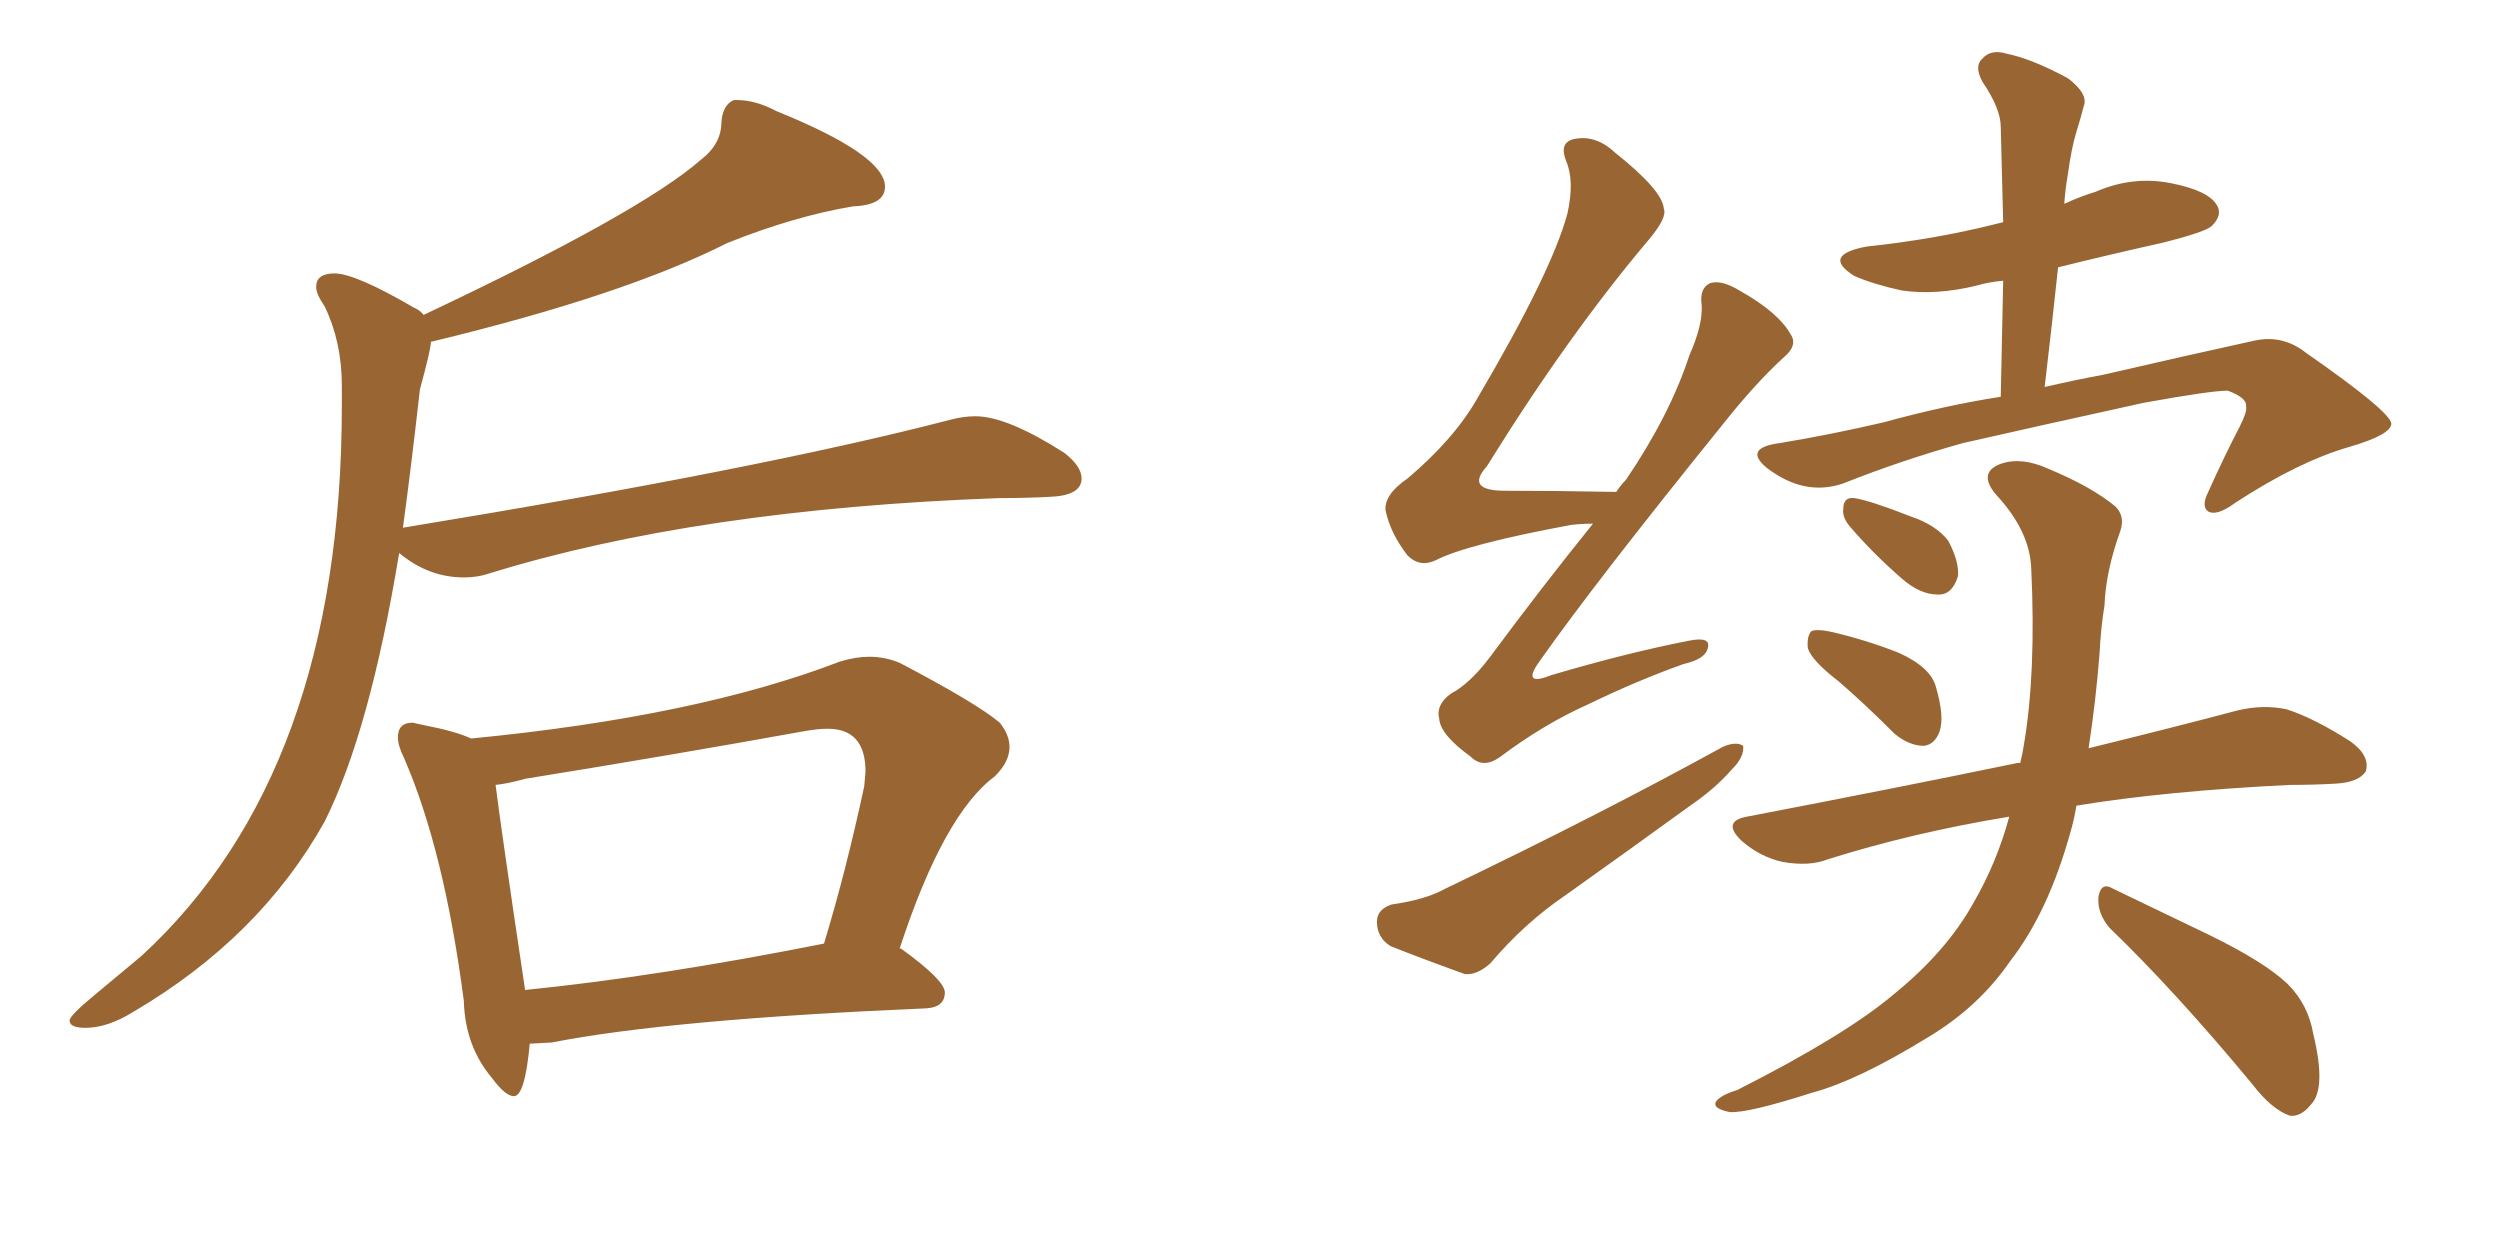 <svg xmlns="http://www.w3.org/2000/svg" xmlns:xlink="http://www.w3.org/1999/xlink" width="300" height="150"><path fill="#996633" padding="10" d="M10.25 123.34L10.25 123.34Q8.35 123.34 8.35 122.46L8.35 122.46Q8.35 121.88 11.28 119.46Q14.21 117.04 16.99 114.70L16.99 114.70Q41.02 92.58 41.02 48.63L41.02 48.63L41.02 46.29Q41.02 41.02 38.96 36.77L38.96 36.77Q37.94 35.30 37.94 34.42L37.94 34.42Q37.94 32.81 40.14 32.81L40.14 32.81Q42.63 32.81 49.66 36.91L49.66 36.91Q50.39 37.21 50.83 37.79L50.83 37.79Q76.90 25.49 84.08 19.19L84.08 19.19Q86.57 17.29 86.57 14.65L86.57 14.65Q86.72 12.60 88.04 12.01L88.04 12.01L88.48 12.01Q90.67 12.01 93.16 13.33L93.16 13.33Q106.20 18.60 106.20 22.41L106.20 22.41Q106.20 24.61 102.39 24.76L102.39 24.76Q95.36 25.93 87.30 29.15L87.30 29.15Q74.85 35.45 51.71 41.02L51.71 41.02Q51.71 41.89 50.39 46.73L50.39 46.73Q49.37 55.81 48.34 63.43L48.34 63.43Q48.34 63.28 48.63 63.28L48.63 63.28Q91.41 56.25 113.96 50.39L113.96 50.39Q115.58 49.95 117.04 49.95L117.04 49.95Q120.85 49.95 127.73 54.35L127.73 54.35Q129.79 55.96 129.79 57.42L129.79 57.42Q129.79 59.47 125.98 59.62L125.98 59.62Q123.19 59.77 119.97 59.77L119.97 59.77Q83.64 61.08 58.59 68.85L58.59 68.85Q57.28 69.29 55.66 69.29L55.66 69.29Q51.42 69.29 47.90 66.36L47.90 66.36Q44.38 87.74 38.96 98.58L38.96 98.58Q31.20 112.50 15.97 121.44L15.97 121.44Q12.89 123.34 10.25 123.34ZM61.67 131.54L61.67 131.54Q60.64 131.54 59.03 129.35L59.03 129.35Q55.81 125.54 55.66 120.12L55.66 120.12Q53.32 102.10 48.49 90.97L48.49 90.97Q47.75 89.50 47.75 88.48L47.75 88.48Q47.75 86.72 49.51 86.72L49.51 86.72L50.83 87.01Q54.64 87.74 56.54 88.62L56.54 88.62Q83.64 85.99 100.78 79.39L100.78 79.39Q102.69 78.81 104.30 78.81L104.30 78.81Q106.20 78.81 107.96 79.54L107.96 79.54Q117.19 84.38 119.97 86.72L119.97 86.72Q121.14 88.18 121.14 89.65L121.14 89.65Q121.14 91.41 119.38 93.16L119.38 93.16Q113.23 97.71 107.96 113.82L107.96 113.82L108.11 113.82Q113.38 117.63 113.38 119.09L113.38 119.09Q113.38 120.85 111.18 121.00L111.18 121.00Q80.42 122.31 66.21 125.10L66.21 125.10L63.57 125.24Q62.99 131.54 61.67 131.54ZM62.99 118.65L62.99 118.80Q78.96 117.19 98.88 113.23L98.88 113.23Q101.51 104.59 103.71 94.34L103.71 94.34L103.86 92.58Q103.86 87.45 99.32 87.45L99.32 87.45Q98.14 87.45 96.53 87.74L96.53 87.74Q80.27 90.67 62.99 93.46L62.99 93.46Q60.94 94.04 59.47 94.19L59.47 94.19Q60.21 100.05 62.99 118.65L62.99 118.65ZM191.16 62.84L191.16 62.84Q189.84 62.84 188.53 62.99L188.53 62.99Q175.93 65.33 172.27 67.24L172.27 67.24Q170.36 68.12 168.90 66.65L168.90 66.65Q166.85 64.01 166.26 61.23L166.26 61.23Q166.11 59.33 168.90 57.42L168.90 57.42Q174.61 52.59 177.39 47.61L177.39 47.61Q186.18 32.67 188.09 25.63L188.09 25.63Q188.96 21.68 187.94 19.34L187.94 19.34Q187.06 17.14 188.82 16.70L188.82 16.70Q191.46 16.11 193.80 18.31L193.80 18.31Q199.51 22.85 199.66 25.05L199.66 25.05Q200.10 26.07 197.90 28.71L197.90 28.71Q188.23 40.14 178.42 55.96L178.42 55.96Q175.78 58.89 180.62 58.89L180.62 58.89Q186.77 58.89 193.95 59.03L193.95 59.03Q194.53 58.15 195.12 57.57L195.12 57.57Q200.39 49.80 202.73 42.63L202.73 42.63Q204.35 38.96 204.20 36.62L204.20 36.62Q203.91 34.57 205.22 33.98L205.22 33.98Q206.54 33.54 208.74 34.86L208.74 34.86Q213.43 37.50 214.89 40.14L214.89 40.14Q215.77 41.46 214.01 42.92L214.01 42.92Q210.64 46.00 206.69 50.98L206.69 50.98Q191.31 70.02 184.72 79.39L184.72 79.39Q182.52 82.47 186.18 81.01L186.18 81.01Q195.12 78.37 202.59 76.90L202.59 76.90Q205.37 76.32 204.93 77.78L204.93 77.78Q204.64 79.10 202.00 79.69L202.00 79.69Q196.29 81.74 190.58 84.52L190.58 84.52Q185.30 86.87 180.03 90.82L180.03 90.82Q177.98 92.29 176.51 90.82L176.51 90.82Q172.85 88.18 172.71 86.28L172.71 86.28Q172.27 84.52 174.17 83.20L174.17 83.20Q176.37 82.03 178.71 78.96L178.71 78.96Q185.01 70.46 191.16 62.84ZM166.99 108.54L166.99 108.54Q171.09 107.96 173.44 106.64L173.44 106.64Q192.04 97.71 206.69 89.65L206.69 89.65Q208.30 88.92 209.18 89.50L209.18 89.50Q209.33 90.82 207.86 92.29L207.86 92.29Q205.81 94.63 203.03 96.53L203.03 96.53Q195.56 101.95 187.94 107.37L187.94 107.37Q182.96 110.74 178.86 115.58L178.86 115.58Q177.25 117.04 175.78 116.89L175.78 116.89Q170.51 114.99 166.85 113.53L166.85 113.53Q165.23 112.50 165.23 110.60L165.23 110.60Q165.23 109.13 166.99 108.54ZM220.61 81.74L220.61 81.74Q217.38 79.25 216.94 77.78L216.94 77.78Q216.80 76.32 217.38 75.73L217.38 75.73Q218.12 75.44 220.02 75.88L220.02 75.88Q224.27 76.90 227.93 78.37L227.93 78.37Q231.74 80.13 232.32 82.47L232.32 82.47Q233.35 85.99 232.76 87.74L232.76 87.74Q232.18 89.36 230.86 89.50L230.86 89.50Q229.10 89.50 227.34 88.04L227.34 88.04Q223.83 84.52 220.61 81.74ZM222.07 63.28L222.07 63.28Q221.04 62.11 221.19 61.08L221.19 61.08Q221.19 59.62 222.51 59.77L222.51 59.77Q224.41 60.06 229.25 61.96L229.25 61.96Q232.32 62.99 233.79 64.89L233.79 64.89Q235.11 67.38 234.96 69.14L234.96 69.14Q234.23 71.48 232.47 71.34L232.47 71.34Q230.42 71.34 228.22 69.43L228.22 69.43Q224.85 66.50 222.07 63.28ZM241.11 98.00L241.11 98.00Q229.54 99.90 219.29 103.13L219.29 103.13Q217.09 104.00 213.87 103.42L213.87 103.42Q211.23 102.83 209.03 100.93L209.03 100.93Q206.54 98.58 209.62 98.00L209.62 98.00Q227.20 94.63 242.14 91.55L242.14 91.55Q242.29 91.55 242.43 91.55L242.43 91.55Q242.72 90.38 242.87 89.36L242.87 89.36Q244.34 80.71 243.75 68.26L243.75 68.26Q243.60 63.72 239.50 59.33L239.50 59.33Q237.30 56.69 240.09 55.66L240.09 55.66Q242.58 54.79 245.80 56.25L245.80 56.25Q251.07 58.45 253.86 60.79L253.86 60.79Q255.03 61.96 254.44 63.72L254.44 63.72Q252.69 68.55 252.54 72.66L252.54 72.66Q252.10 75.29 251.95 78.37L251.95 78.37Q251.51 84.08 250.63 89.79L250.63 89.79Q261.33 87.16 268.51 85.25L268.51 85.25Q271.58 84.52 274.37 85.11L274.37 85.11Q277.59 86.13 281.98 88.92L281.98 88.92Q284.47 90.67 283.89 92.58L283.89 92.58Q283.01 93.90 280.22 94.04L280.22 94.04Q277.59 94.19 274.80 94.19L274.80 94.19Q259.86 94.92 249.17 96.68L249.17 96.68Q248.88 98.44 248.44 99.90L248.44 99.90Q245.80 109.42 241.26 115.28L241.26 115.28Q237.45 120.85 231.30 124.51L231.30 124.51Q222.95 129.64 217.53 131.10L217.53 131.10Q209.77 133.59 207.57 133.45L207.57 133.45Q205.37 133.01 205.96 132.13L205.96 132.13Q206.54 131.40 208.45 130.81L208.45 130.81Q221.48 124.22 227.34 119.24L227.34 119.24Q233.64 114.11 236.87 108.25L236.87 108.25Q239.65 103.42 241.11 98.00ZM253.13 111.33L253.13 111.33Q251.66 109.57 251.81 107.67L251.81 107.67Q252.10 105.76 253.56 106.64L253.56 106.64Q257.52 108.54 265.14 112.21L265.14 112.21Q271.73 115.43 274.51 118.07L274.51 118.07Q277.00 120.56 277.59 124.07L277.59 124.07Q279.20 130.66 277.29 132.57L277.29 132.57Q276.12 134.03 274.80 133.89L274.80 133.89Q272.61 133.15 270.26 130.08L270.26 130.08Q261.04 118.95 253.13 111.33ZM247.71 24.46L247.71 24.46L247.71 24.46Q249.61 23.58 251.51 23.00L251.51 23.00Q255.91 21.09 260.45 21.97L260.45 21.97Q264.99 22.85 266.02 24.61L266.02 24.61Q266.75 25.78 265.43 27.10L265.43 27.10Q264.70 27.83 259.42 29.15L259.42 29.15Q252.83 30.62 246.97 32.08L246.97 32.08Q246.24 38.96 245.36 46.44L245.36 46.44Q249.17 45.56 252.39 44.97L252.39 44.97Q262.50 42.63 270.56 40.87L270.56 40.87Q273.93 40.14 276.71 42.33L276.71 42.33Q286.82 49.37 286.96 50.83L286.96 50.83Q286.96 52.15 281.98 53.61L281.98 53.61Q275.83 55.37 268.21 60.35L268.21 60.35Q266.02 61.96 264.99 61.38L264.99 61.38Q264.11 60.79 264.99 59.03L264.99 59.03Q266.89 54.79 268.80 51.12L268.80 51.12Q269.68 49.37 269.53 48.78L269.53 48.78Q269.68 47.75 267.33 46.88L267.33 46.88Q265.28 46.88 257.23 48.34L257.23 48.34Q243.90 51.27 235.55 53.17L235.55 53.17Q228.22 55.22 221.19 58.01L221.19 58.01Q216.50 59.62 211.96 56.10L211.96 56.10Q209.18 53.76 213.57 53.17L213.57 53.17Q219.73 52.15 226.03 50.68L226.03 50.68Q233.50 48.63 240.09 47.61L240.09 47.61Q240.23 40.43 240.38 33.69L240.38 33.69Q238.62 33.84 237.16 34.28L237.16 34.28Q232.32 35.45 228.22 34.86L228.22 34.86Q224.85 34.13 222.51 33.11L222.51 33.11Q218.55 30.62 223.97 29.59L223.97 29.59Q232.18 28.71 239.21 26.95L239.21 26.95Q239.79 26.81 240.38 26.66L240.38 26.66Q240.23 20.65 240.09 15.23L240.09 15.23Q240.09 13.04 237.89 9.81L237.89 9.81Q236.87 7.91 237.89 7.03L237.89 7.03Q238.92 5.86 240.82 6.45L240.82 6.45Q243.75 7.03 248.14 9.38L248.14 9.38Q250.63 11.28 250.05 12.74L250.05 12.74Q249.76 13.92 249.17 15.82L249.17 15.82Q248.58 17.72 248.14 20.95L248.14 20.95Q247.85 22.56 247.71 24.46Z"/></svg>
